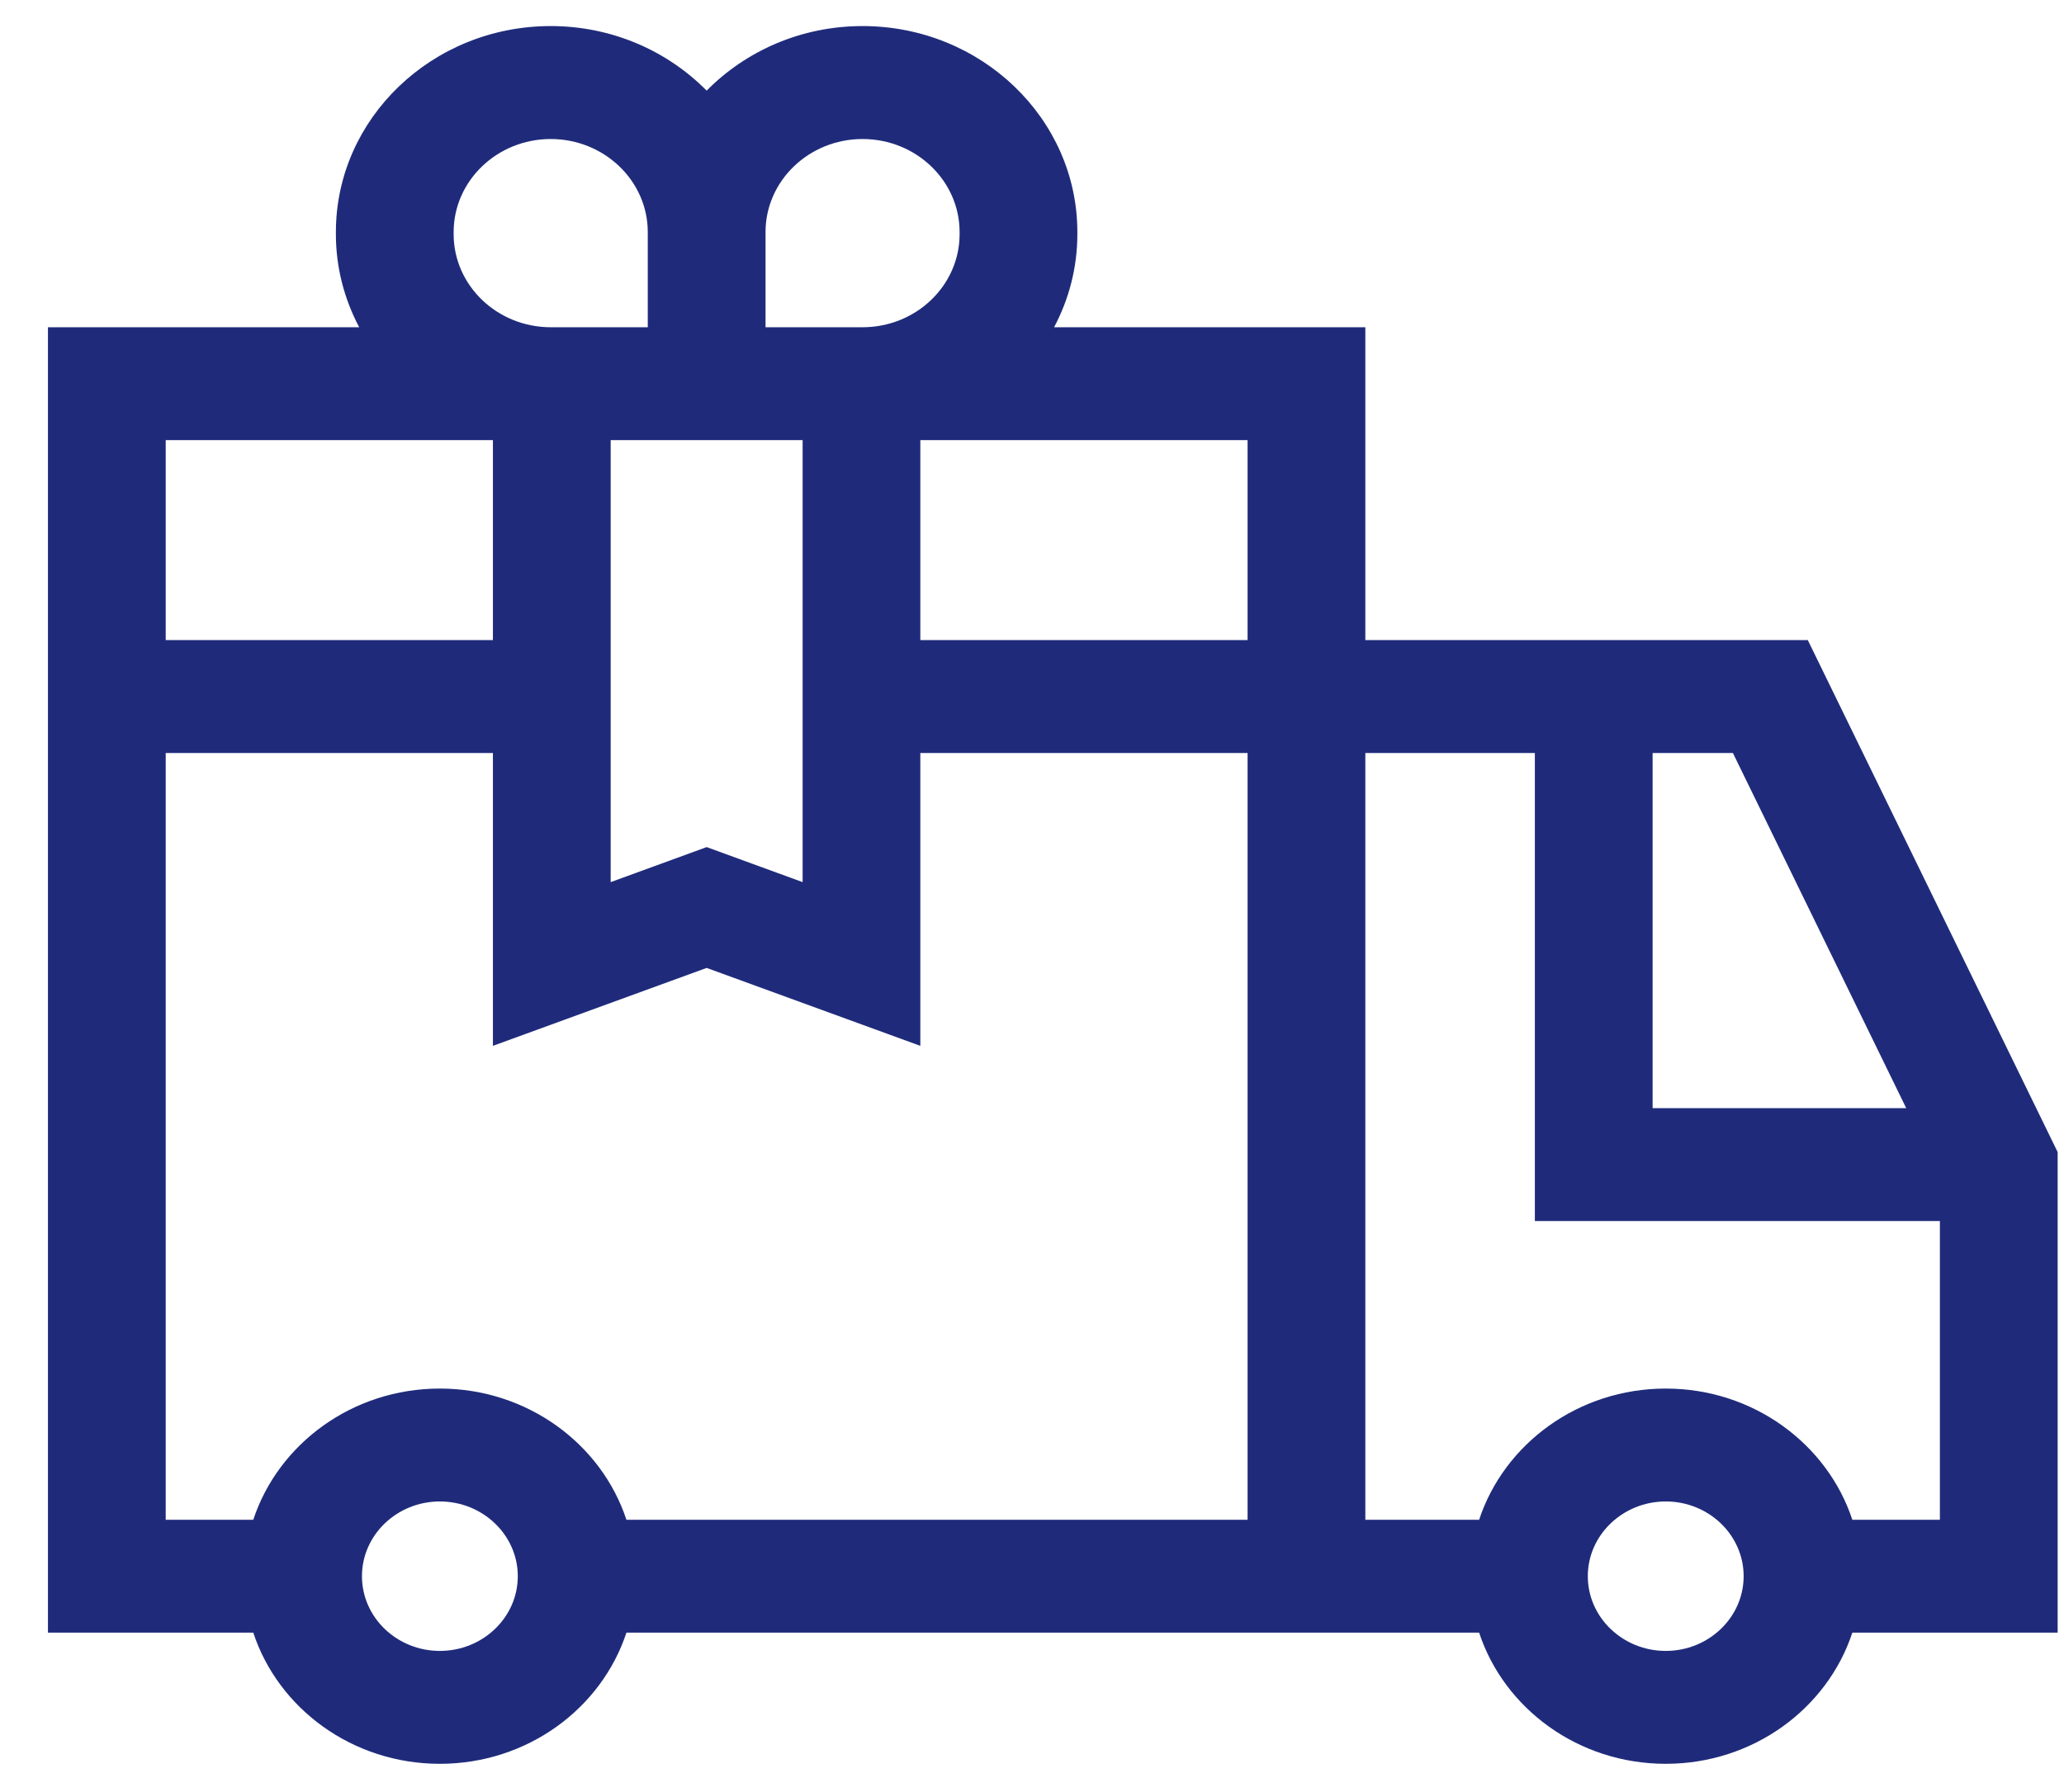 <svg width="38" height="33" viewBox="0 0 38 33" fill="none" xmlns="http://www.w3.org/2000/svg">
<path d="M27.232 30.065C27.693 31.464 29.059 32.48 30.668 32.48C32.276 32.48 33.642 31.464 34.103 30.065H37.883V21.215L33.283 11.787H25.137V6.026H19.407C19.68 5.51 19.835 4.928 19.835 4.312V4.274C19.835 2.182 18.061 0.48 15.88 0.48C14.751 0.48 13.731 0.938 13.01 1.669C12.288 0.938 11.269 0.48 10.139 0.48C7.958 0.48 6.184 2.182 6.184 4.274V4.312C6.184 4.928 6.34 5.51 6.613 6.026H0.883V30.065H4.663C5.124 31.464 6.489 32.48 8.098 32.48C9.707 32.48 11.072 31.464 11.533 30.065H27.232ZM35.095 20.406H30.426V13.866H31.904L35.095 20.406ZM22.969 11.787H16.944V8.105H22.969V11.787ZM14.777 8.105V16.244L13.01 15.599L11.243 16.244V8.105H14.777ZM15.88 2.56C16.866 2.56 17.667 3.329 17.667 4.274V4.312C17.667 5.257 16.866 6.026 15.88 6.026H14.094V4.274C14.094 3.329 14.895 2.56 15.88 2.56ZM8.352 4.312V4.274C8.352 3.329 9.154 2.56 10.139 2.56C11.124 2.56 11.926 3.329 11.926 4.274V6.026H10.139C9.154 6.026 8.352 5.257 8.352 4.312ZM9.075 8.105V11.787H3.051V8.105H9.075ZM8.098 30.401C7.307 30.401 6.664 29.784 6.664 29.025C6.664 28.267 7.307 27.649 8.098 27.649C8.889 27.649 9.533 28.267 9.533 29.025C9.533 29.784 8.889 30.401 8.098 30.401ZM11.533 27.986C11.072 26.587 9.707 25.57 8.098 25.57C6.489 25.57 5.124 26.587 4.663 27.986H3.051V13.866H9.075V19.259L13.01 17.824L16.944 19.259V13.866H22.969V27.986L11.533 27.986ZM30.668 30.401C29.877 30.401 29.233 29.784 29.233 29.025C29.233 28.267 29.877 27.649 30.668 27.649C31.459 27.649 32.102 28.267 32.102 29.025C32.102 29.784 31.458 30.401 30.668 30.401ZM34.103 27.986C33.642 26.587 32.276 25.57 30.668 25.57C29.059 25.57 27.693 26.587 27.232 27.986H25.137V13.866H28.258V22.485H35.715V27.986L34.103 27.986Z" fill="#1F2B7A"/>
</svg>
